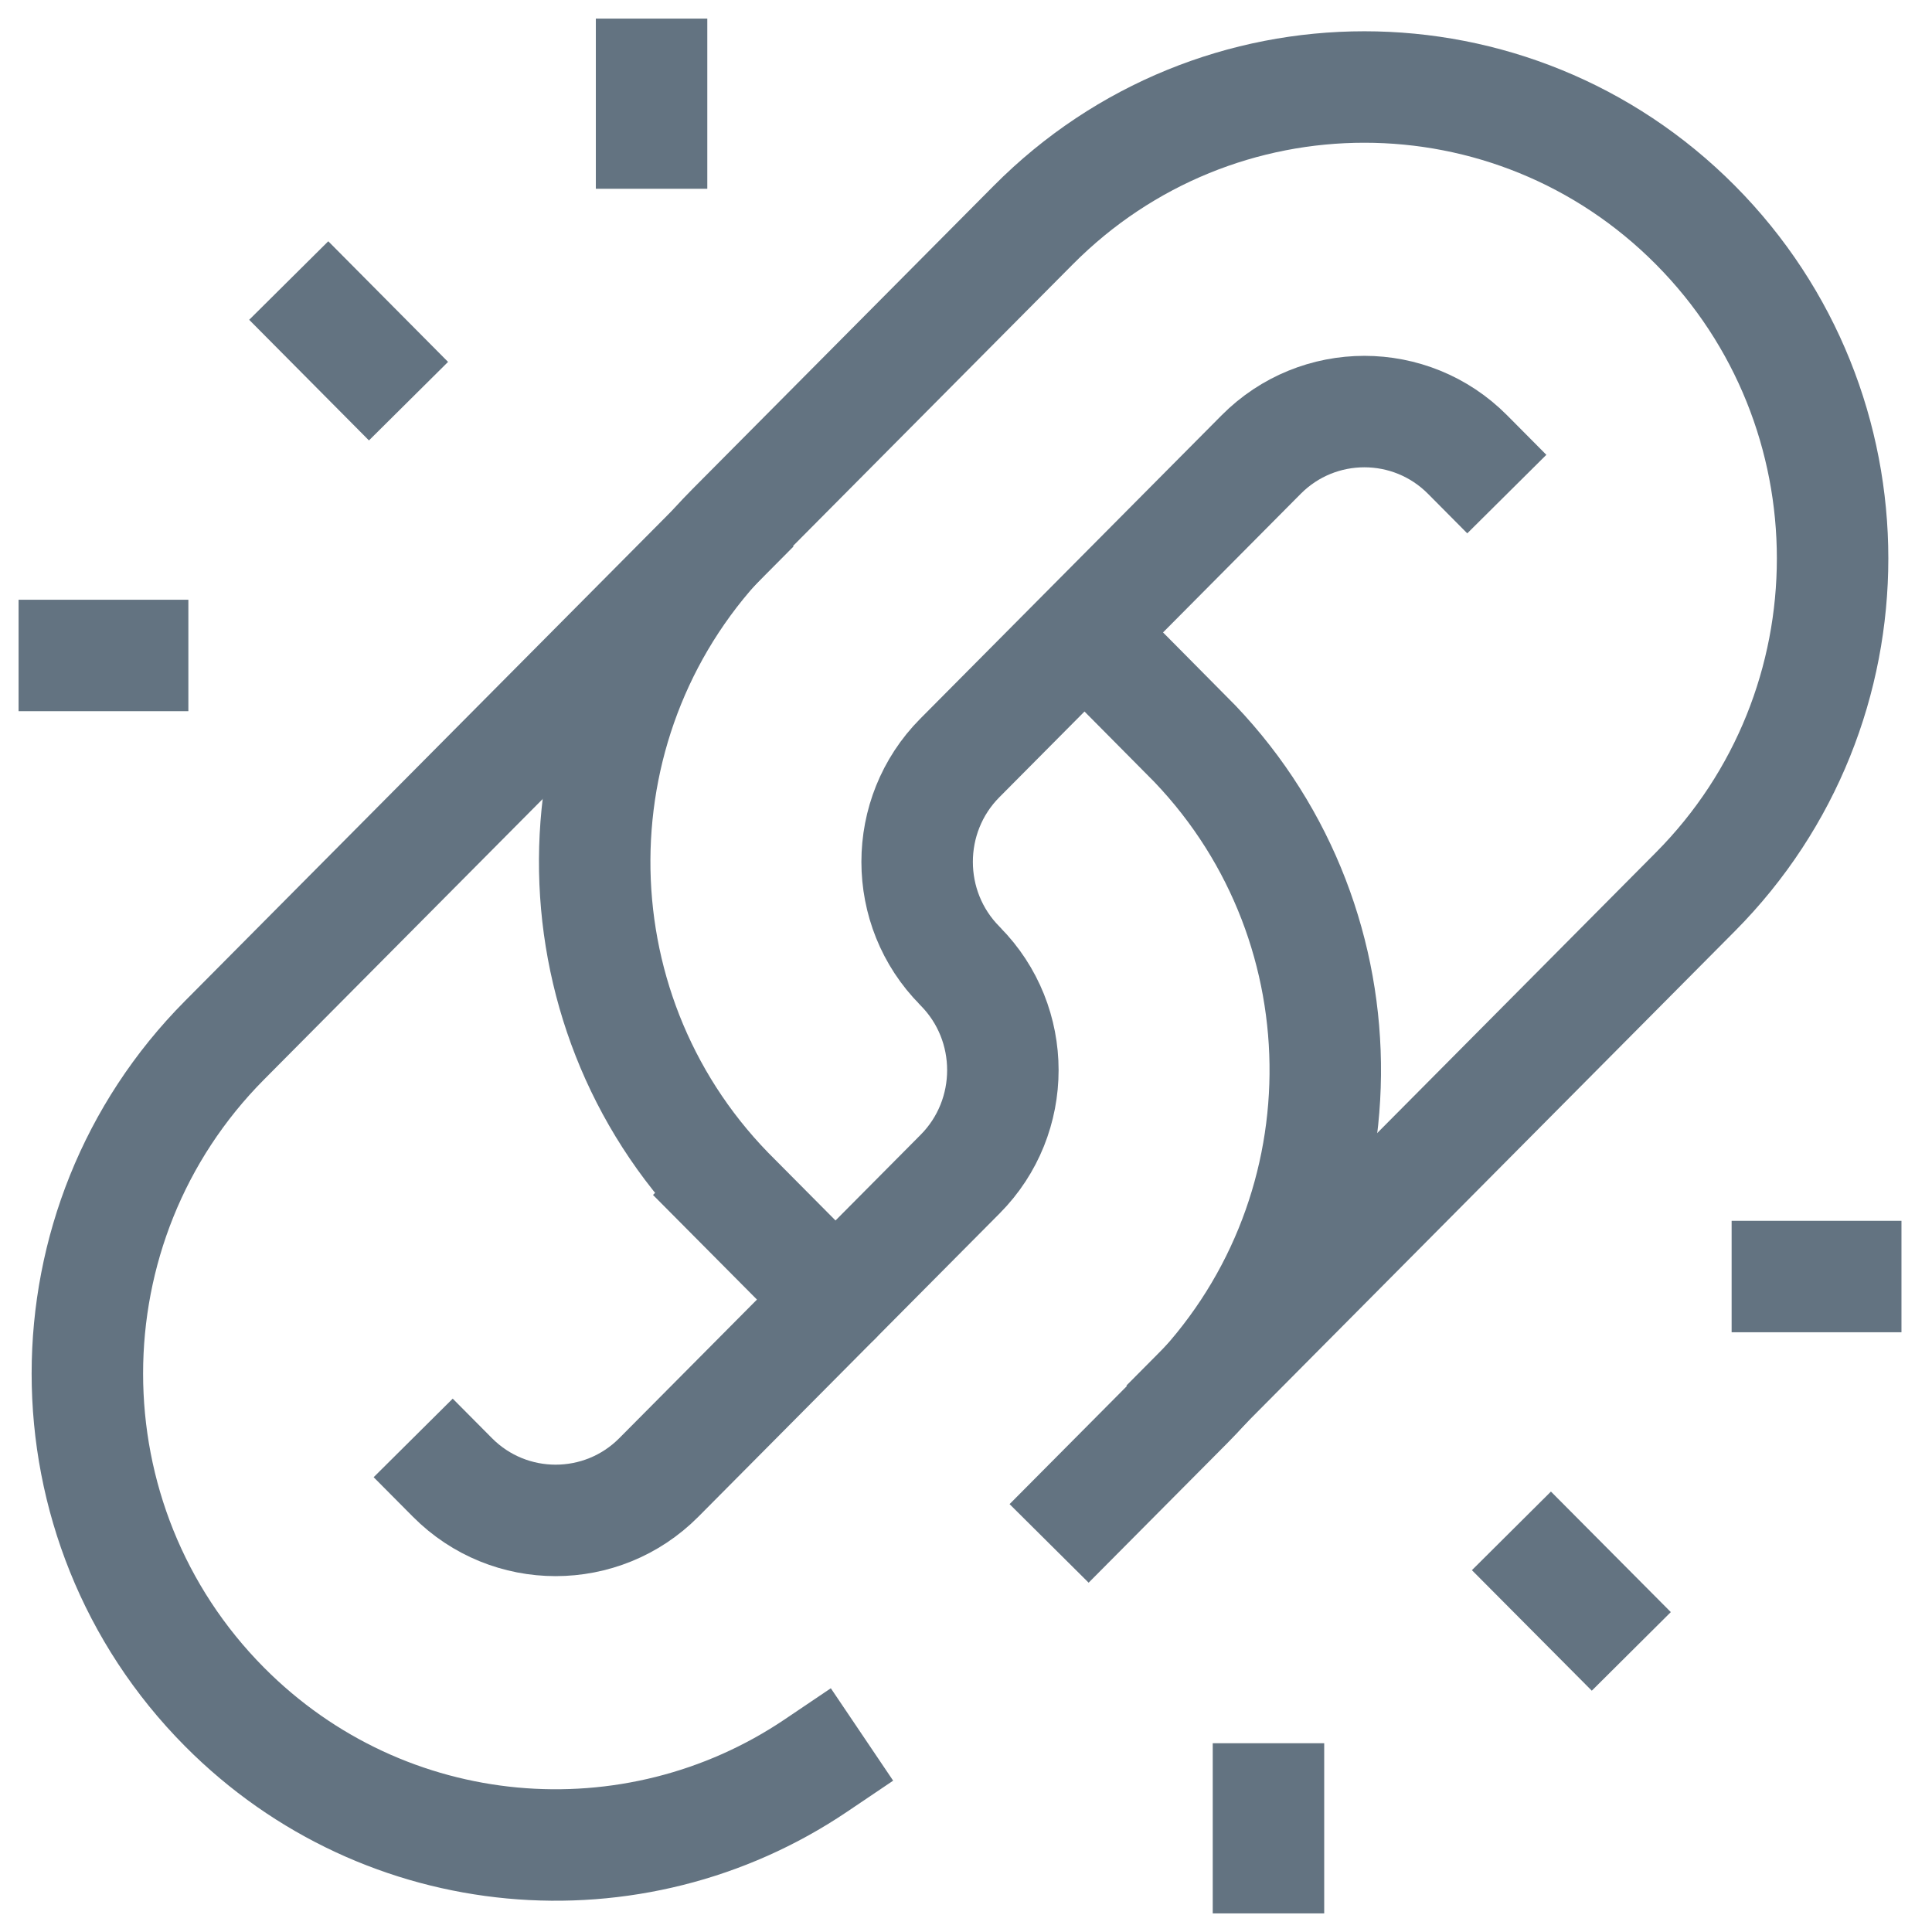 <svg width="52" height="52" viewBox="0 0 52 52" fill="none" xmlns="http://www.w3.org/2000/svg">
<path d="M32.437 37.287L45.633 24.002C50.555 19.047 50.555 11.013 45.633 6.058C40.711 1.103 32.731 1.103 27.81 6.058L19.697 14.225C14.809 19.146 14.776 27.104 19.597 32.067C19.63 32.101 22.453 34.944 22.487 34.977L19.697 32.169" stroke="#637381" stroke-width="3" stroke-miterlimit="10" stroke-linecap="square" stroke-linejoin="round"/>
<path d="M12.178 39.766C13.709 41.307 16.201 41.307 17.732 39.766L25.844 31.599C27.375 30.057 27.375 27.549 25.844 26.007L25.833 25.993C24.302 24.451 24.302 21.943 25.833 20.401L33.945 12.234C35.477 10.692 37.968 10.692 39.499 12.234" stroke="#637381" stroke-width="3" stroke-miterlimit="10" stroke-linecap="square" stroke-linejoin="round"/>
<path d="M8.828 8.615L9.938 9.733" stroke="#637381" stroke-width="3" stroke-miterlimit="10" stroke-linecap="square" stroke-linejoin="round"/>
<path d="M17.537 2V3.581" stroke="#637381" stroke-width="3" stroke-miterlimit="10" stroke-linecap="square" stroke-linejoin="round"/>
<path d="M3.57 17.642H2" stroke="#637381" stroke-width="3" stroke-miterlimit="10" stroke-linecap="square" stroke-linejoin="round"/>
<path d="M42.849 43.384L41.738 42.267" stroke="#637381" stroke-width="3" stroke-miterlimit="10" stroke-linecap="square" stroke-linejoin="round"/>
<path d="M34.141 50V48.419" stroke="#637381" stroke-width="3" stroke-miterlimit="10" stroke-linecap="square" stroke-linejoin="round"/>
<path d="M48.107 34.358H49.678" stroke="#637381" stroke-width="3" stroke-miterlimit="10" stroke-linecap="square" stroke-linejoin="round"/>
<path d="M19.237 14.715L6.043 27.998C1.121 32.953 1.121 40.987 6.043 45.942C10.37 50.298 17.059 50.825 21.957 47.522" stroke="#637381" stroke-width="3" stroke-miterlimit="10" stroke-linecap="square" stroke-linejoin="round"/>
<path d="M29.294 40.477L31.979 37.775C36.838 32.882 36.9 24.989 32.163 20.02C32.103 19.956 29.268 17.101 29.268 17.101" stroke="#637381" stroke-width="3" stroke-miterlimit="10" stroke-linecap="square" stroke-linejoin="round"/>
</svg>
